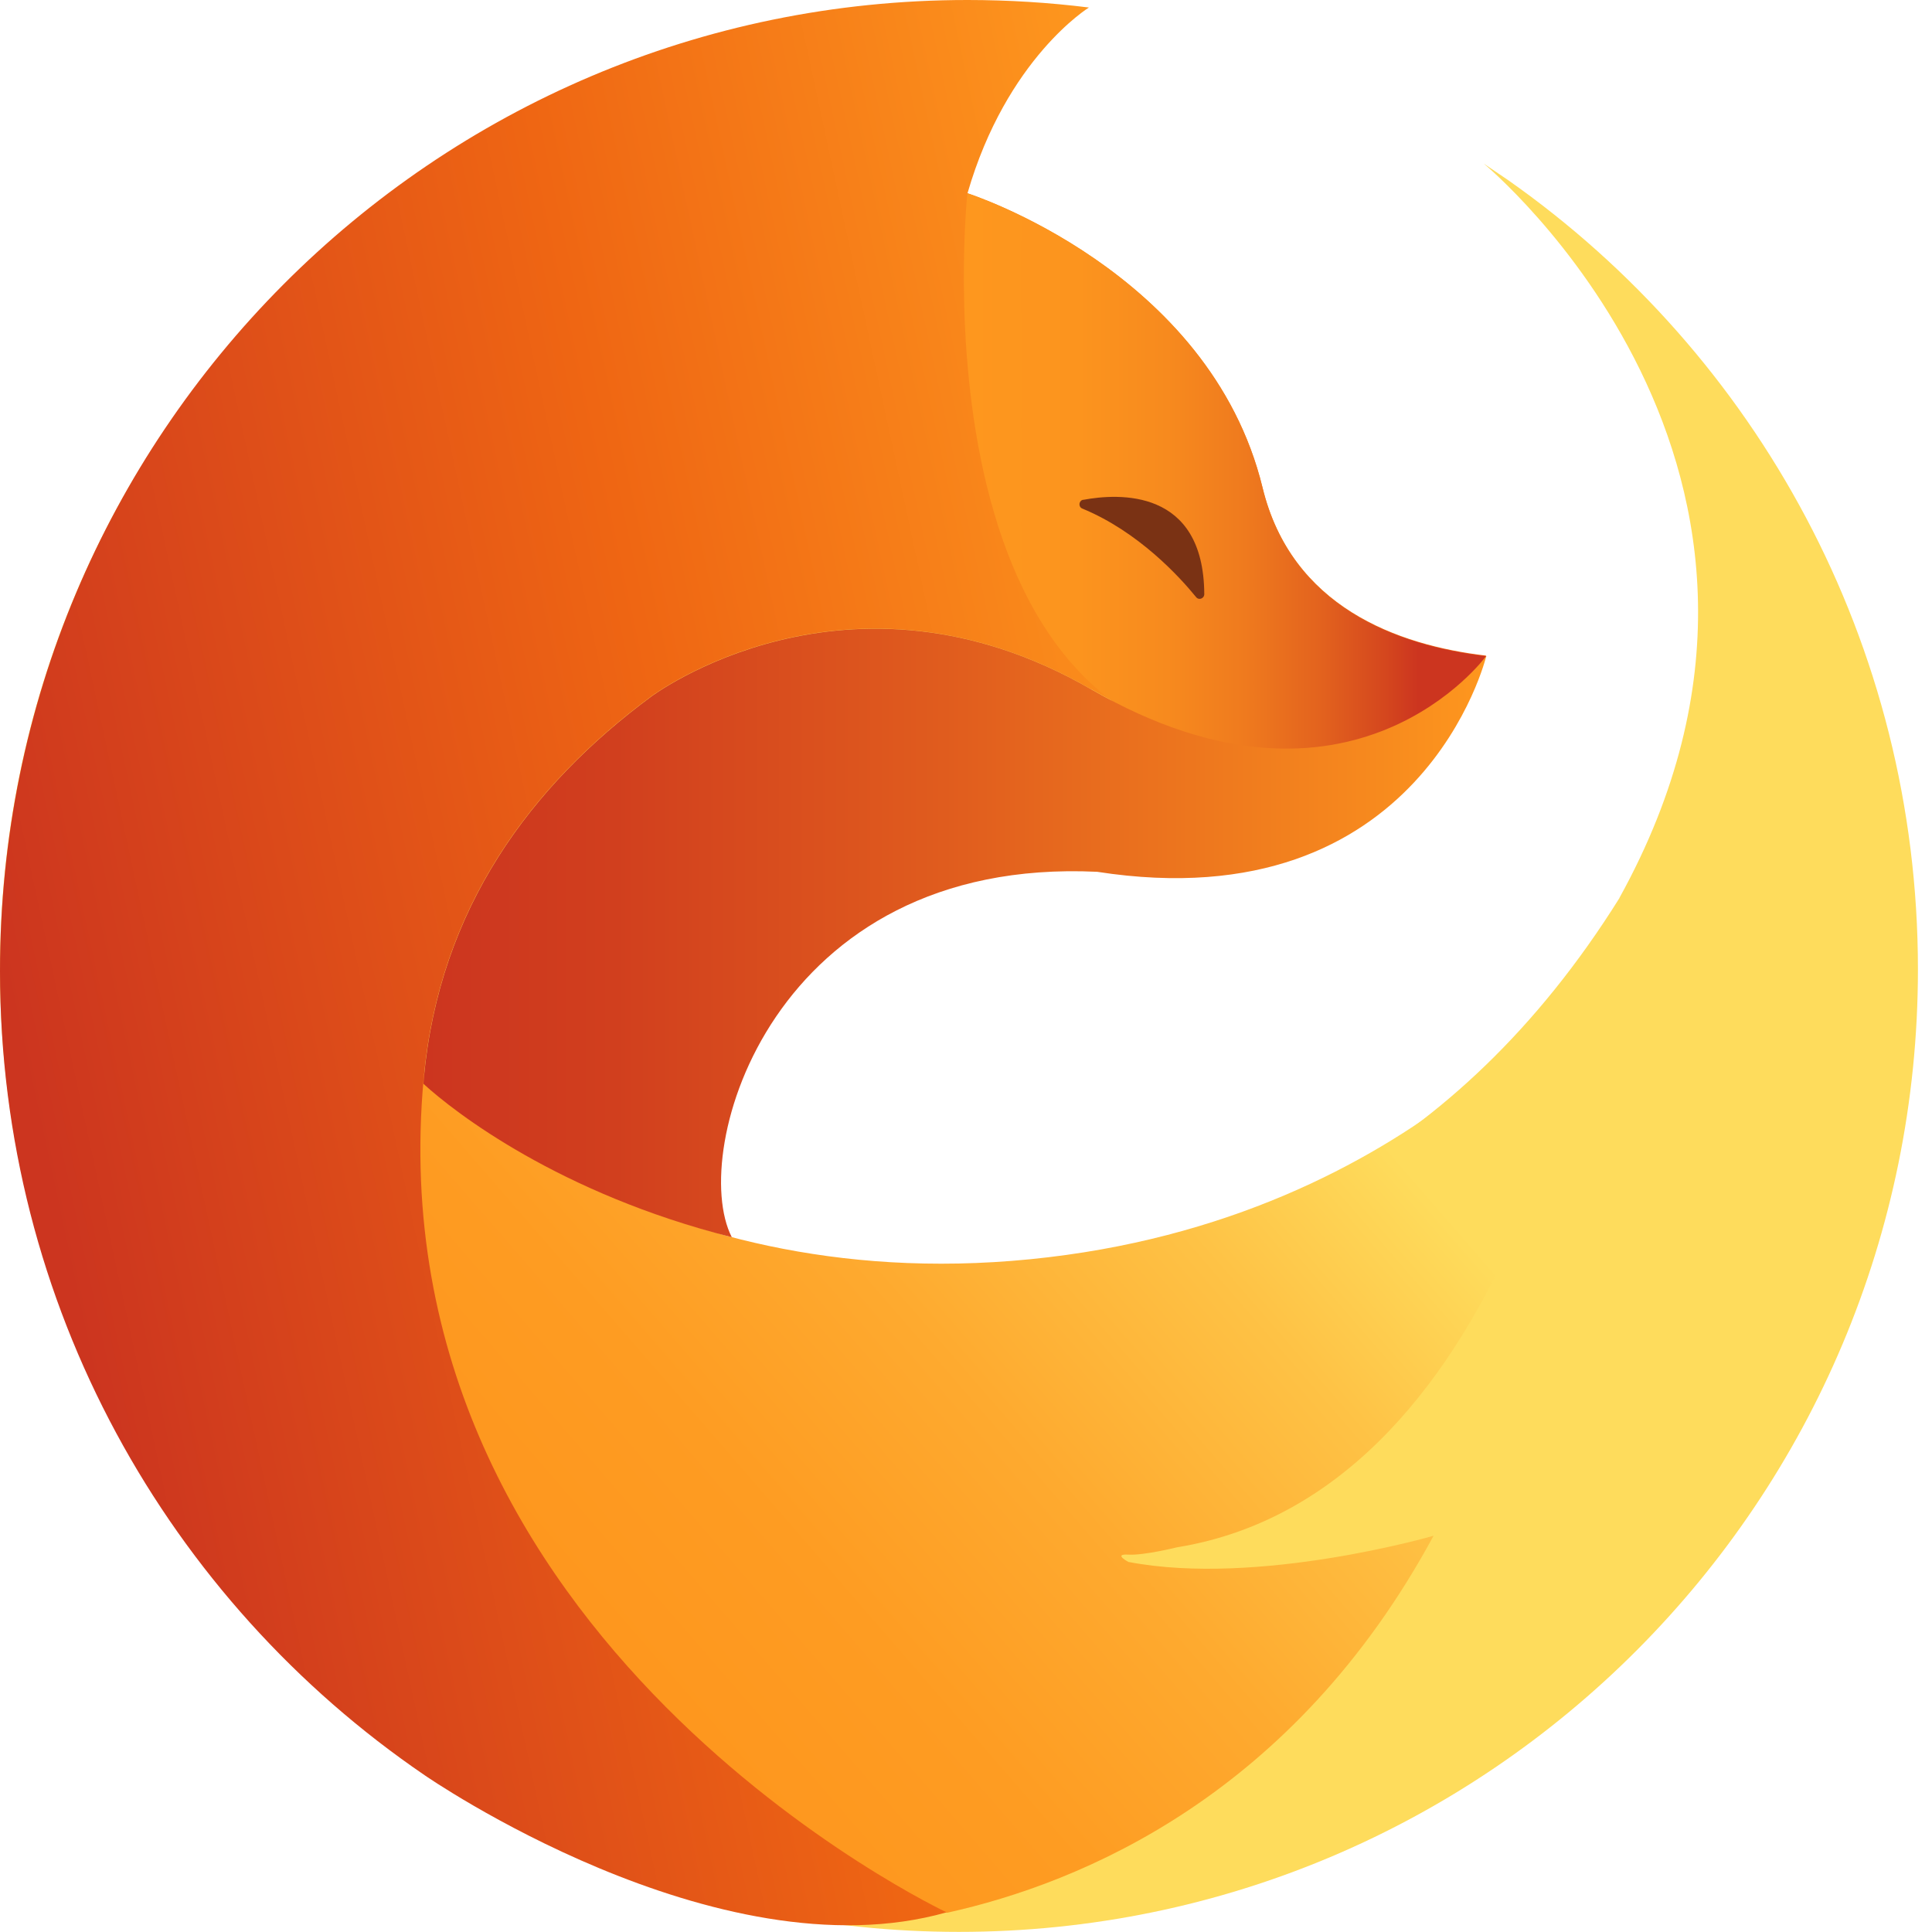 <svg width="100" height="100" viewBox="0 0 100 100" fill="none" xmlns="http://www.w3.org/2000/svg">
<g clip-path="url(#clip0_15024_16)">
<path d="M83.826 46.477C66.621 74.032 37.351 64.077 37.351 64.077C35.108 59.689 40.142 43.921 56.834 44.705C73.527 47.291 76.252 33.99 76.252 33.99C71.666 33.445 66.263 31.464 64.778 25.364C62.065 14.223 49.636 10.26 49.636 10.26C51.64 3.328 55.868 0.73 55.868 0.73C53.829 0.473 51.747 0.341 49.636 0.341C22.221 0.347 0 22.652 0 50.171C0 77.689 22.221 99.994 49.636 99.994C77.052 99.994 99.272 77.689 99.272 50.171C99.272 33.278 90.893 18.348 78.083 9.339L76.795 8.465C76.795 8.465 96.064 24.334 83.82 46.477H83.826Z" fill="#FEDC5C"/>
<path d="M58.433 80.85C65.13 82.125 74.201 79.491 74.201 79.491C66.949 92.912 55.988 97.468 49.01 99.006C49.01 99.006 18.476 85.471 21.601 55.313C21.601 55.313 32.991 67.195 53.322 65.178C73.652 63.161 82.586 49.482 82.586 49.482C82.586 49.482 78.9 77.174 60.914 80.09C60.914 80.09 59.214 80.515 58.397 80.467C57.58 80.419 58.427 80.856 58.427 80.856L58.433 80.85Z" fill="url(#paint0_linear_15024_16)"/>
<path d="M56.471 35.672C43.875 28.399 33.701 36.049 33.701 36.049C27.475 40.647 22.734 47.01 21.929 55.816C19.251 85.016 48.998 98.982 48.998 98.982C37.077 102.359 21.976 91.883 21.976 91.883C8.713 82.838 0 67.573 0 50.266C0 22.508 22.424 0 50.078 0C52.207 0 54.306 0.132 56.363 0.389C56.363 0.389 52.099 3.011 50.078 10.003C50.078 10.003 62.613 14.002 65.351 25.238C66.848 31.392 72.298 33.391 76.926 33.936C76.926 33.936 69.99 43.472 56.471 35.666V35.672Z" fill="url(#paint1_linear_15024_16)"/>
<path d="M67.891 38.833C46.797 40.712 50.072 10.003 50.072 10.003C50.072 10.003 62.613 14.002 65.351 25.256C66.848 31.416 72.304 33.415 76.932 33.966C76.932 33.966 74.249 38.27 67.891 38.833Z" fill="url(#paint2_linear_15024_16)"/>
<path d="M37.876 64.035C35.615 59.611 39.945 44.328 56.787 45.124C73.628 47.734 76.932 33.948 76.932 33.948C76.932 33.948 69.996 43.484 56.477 35.678C43.881 28.405 33.707 36.055 33.707 36.055C27.481 40.653 22.74 47.016 21.935 55.822C21.929 55.911 21.923 56.007 21.917 56.097C23.515 57.564 28.96 61.79 37.888 64.041L37.876 64.035Z" fill="url(#paint3_linear_15024_16)"/>
<path d="M56.065 25.872C57.884 25.531 62.303 25.262 62.333 30.751C62.333 30.979 62.053 31.087 61.91 30.907C61.063 29.865 58.934 27.525 56.017 26.322C55.803 26.232 55.833 25.914 56.065 25.866V25.872Z" fill="#7A3214"/>
</g>
<defs>
<linearGradient id="paint0_linear_15024_16" x1="31.006" y1="83.933" x2="66.503" y2="53.146" gradientUnits="userSpaceOnUse">
<stop stop-color="#FE971E"/>
<stop offset="0.22" stop-color="#FE9C22"/>
<stop offset="0.48" stop-color="#FEAA2F"/>
<stop offset="0.77" stop-color="#FEC245"/>
<stop offset="1" stop-color="#FEDC5C"/>
</linearGradient>
<linearGradient id="paint1_linear_15024_16" x1="2.022" y1="59.222" x2="77.244" y2="43.038" gradientUnits="userSpaceOnUse">
<stop stop-color="#CC351F"/>
<stop offset="0.47" stop-color="#EF6613"/>
<stop offset="0.85" stop-color="#FE971E"/>
<stop offset="1" stop-color="#EF6613"/>
</linearGradient>
<linearGradient id="paint2_linear_15024_16" x1="49.887" y1="24.46" x2="76.926" y2="24.46" gradientUnits="userSpaceOnUse">
<stop stop-color="#FE971E"/>
<stop offset="0.22" stop-color="#FC941E"/>
<stop offset="0.39" stop-color="#F78A1E"/>
<stop offset="0.54" stop-color="#EF7A1E"/>
<stop offset="0.68" stop-color="#E3631E"/>
<stop offset="0.81" stop-color="#D4461E"/>
<stop offset="0.87" stop-color="#CC351F"/>
</linearGradient>
<linearGradient id="paint3_linear_15024_16" x1="21.905" y1="48.285" x2="76.926" y2="48.285" gradientUnits="userSpaceOnUse">
<stop stop-color="#CC351F"/>
<stop offset="0.18" stop-color="#D13F1E"/>
<stop offset="0.49" stop-color="#E05C1E"/>
<stop offset="0.9" stop-color="#F78A1E"/>
<stop offset="1" stop-color="#FE971E"/>
</linearGradient>
<clipPath id="clip0_15024_16">
<rect width="100" height="100" fill="white"/>
</clipPath>
</defs>
</svg>

